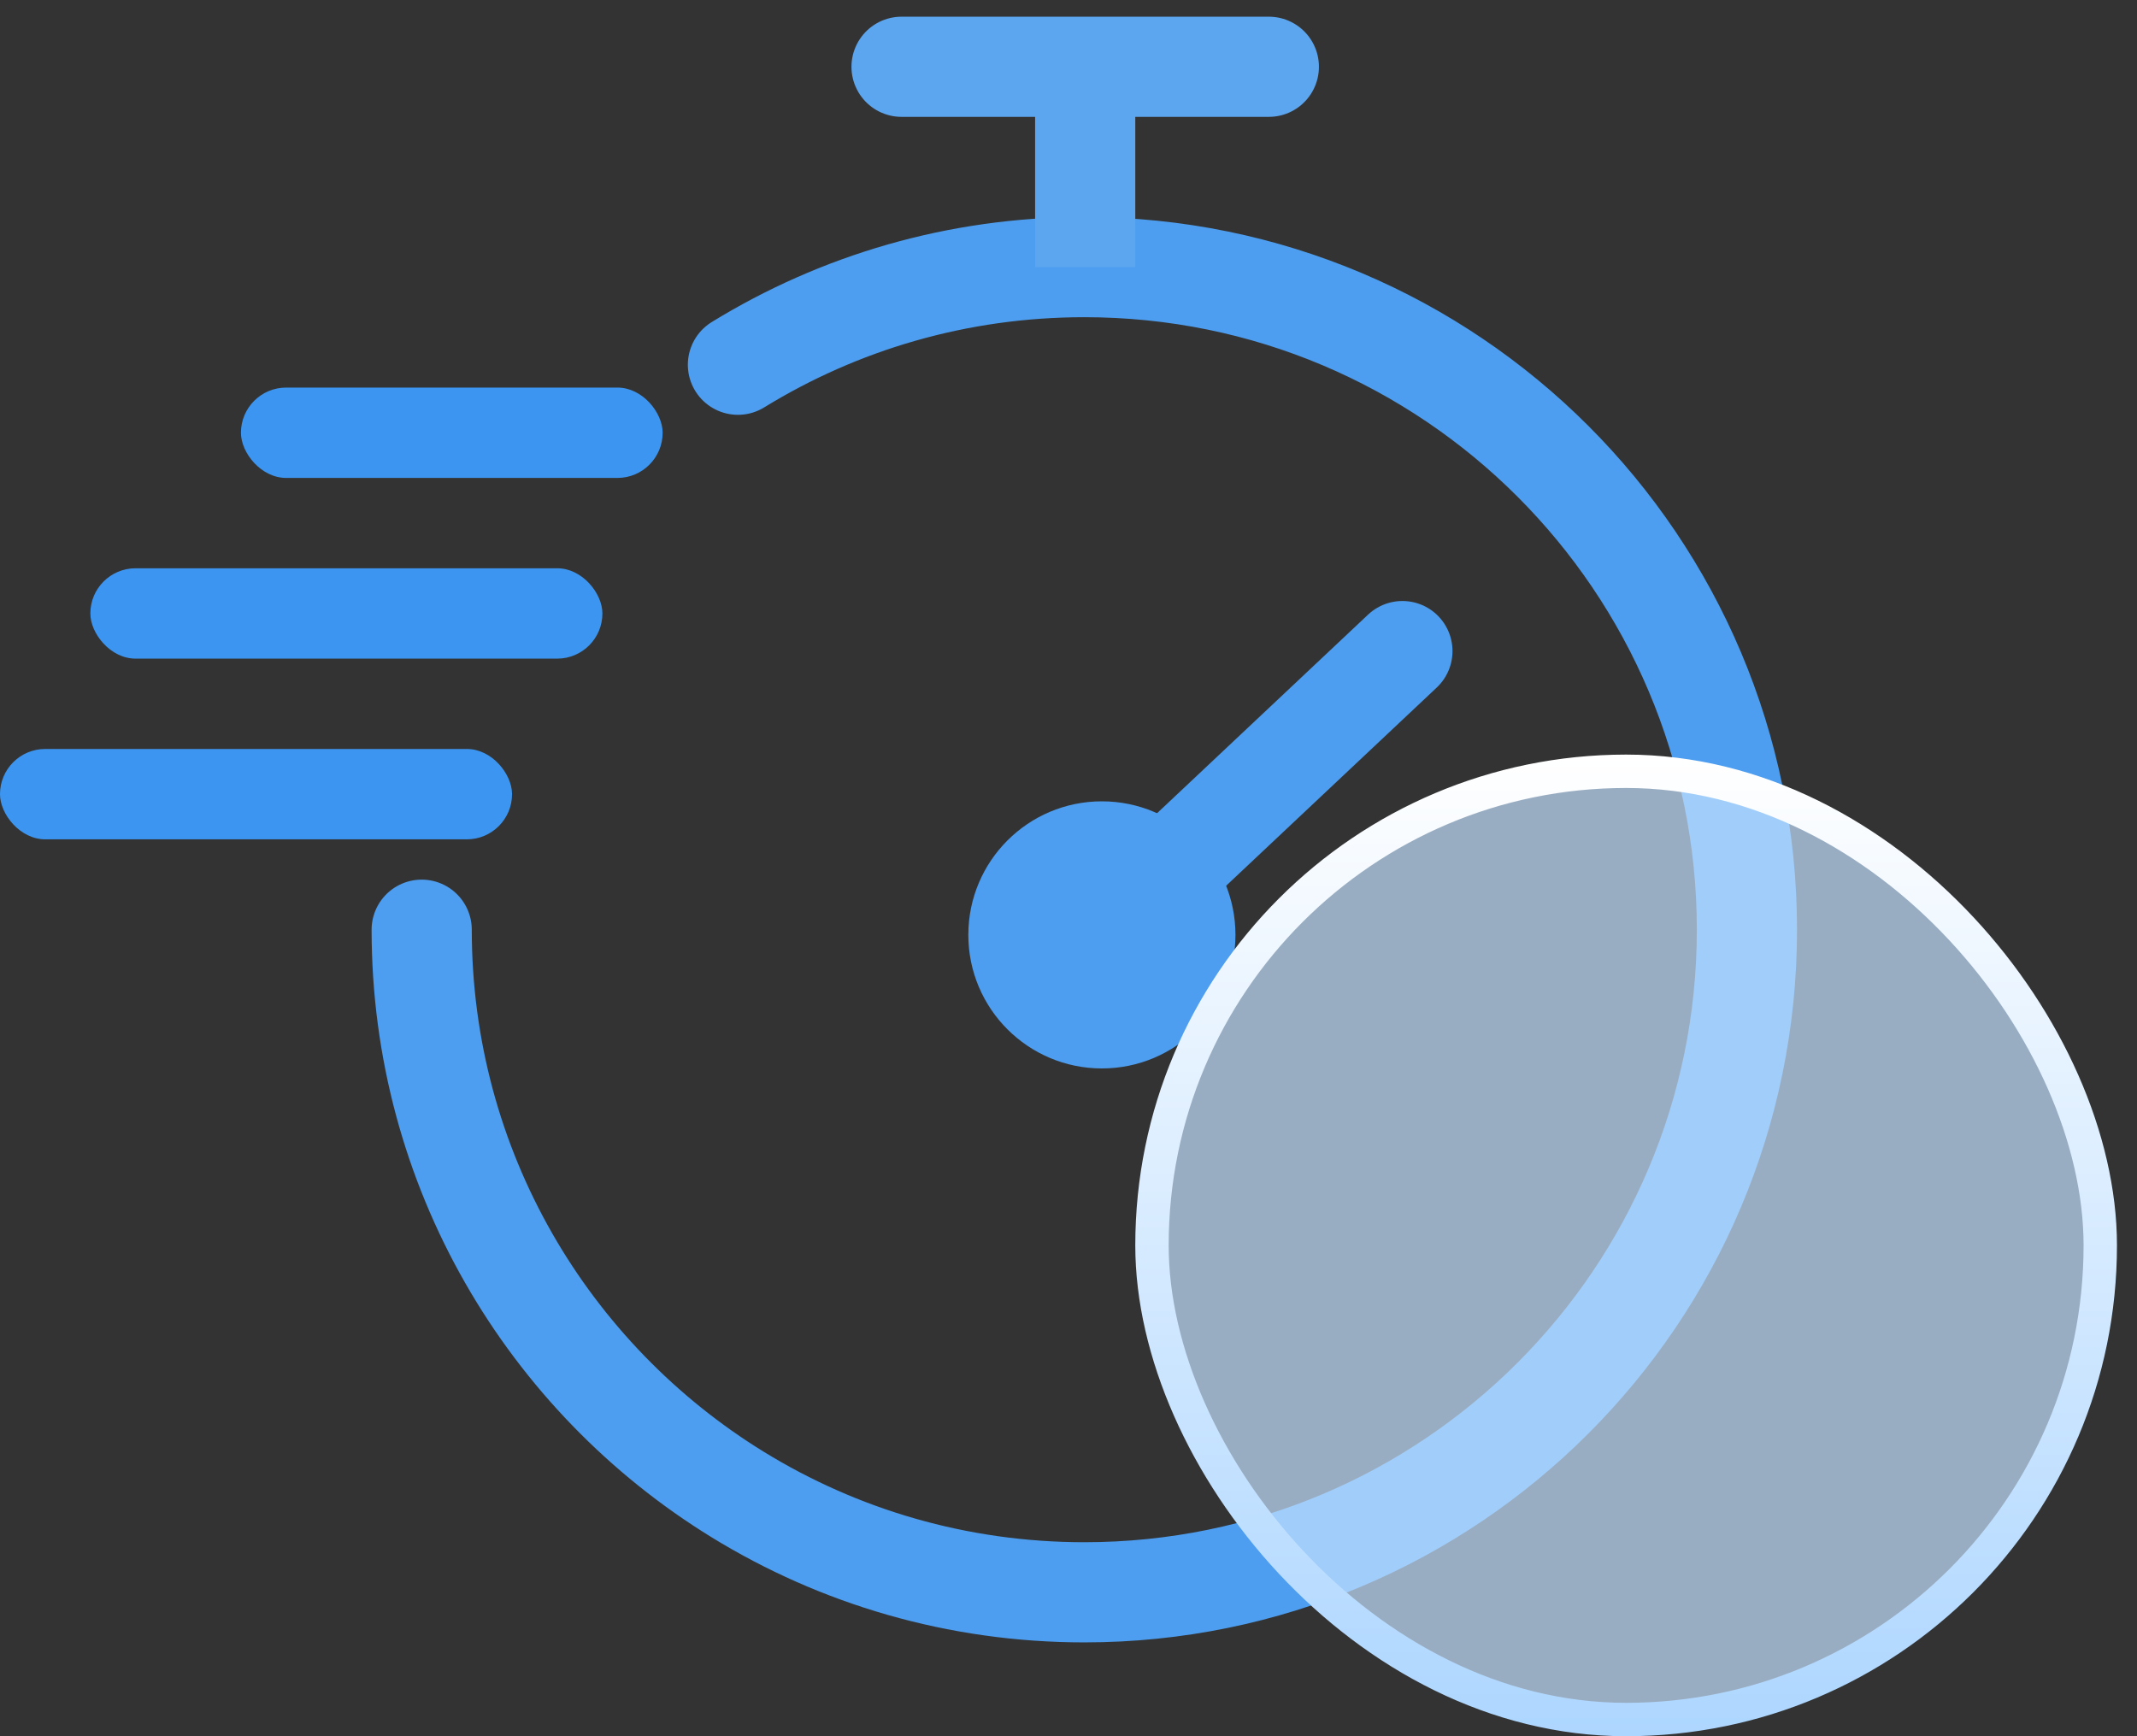 <svg width="64" height="52" viewBox="0 0 64 52" fill="none" xmlns="http://www.w3.org/2000/svg">
<rect x="0" y="0" width="64" height="52" fill="#333333" stroke="none"/>
<circle cx="33" cy="28" r="4" fill="#4D9EF0"/>
<path d="M33.5 27.5L42 19.5" stroke="#4D9EF0" stroke-width="3" stroke-linecap="round"/>
<path d="M12.629 27.845C12.629 35.002 16.418 41.275 22.1 44.766C25.118 46.62 28.671 47.69 32.473 47.69C43.433 47.69 52.318 38.805 52.318 27.845C52.318 16.885 43.433 8 32.473 8C28.671 8 25.118 9.069 22.1 10.924" stroke="#4D9EF0" stroke-width="3" stroke-linecap="round"/>
<rect x="7.216" y="11.608" width="12.629" height="2.706" rx="1.353" fill="#3C96F1"/>
<rect x="2.706" y="17.02" width="15.335" height="2.706" rx="1.353" fill="#3C96F1"/>
<rect y="22.432" width="15.335" height="2.706" rx="1.353" fill="#3C96F1"/>
<path d="M32.5 8V2.5" stroke="#5CA5EF" stroke-width="3"/>
<path d="M38 2L27 2" stroke="#5CA5EF" stroke-width="3" stroke-linecap="round"/>
<rect x="34.5" y="23.1" width="28.4" height="28.4" rx="14.2" fill="#C5E1FF" fill-opacity="0.7" stroke="url(#paint0_linear_2829_36)"/>
<defs>
<linearGradient id="paint0_linear_2829_36" x1="49.68" y1="52" x2="49.68" y2="22.6" gradientUnits="userSpaceOnUse">
<stop stop-color="#ADD6FF"/>
<stop offset="1" stop-color="white"/>
</linearGradient>
</defs>
</svg>
